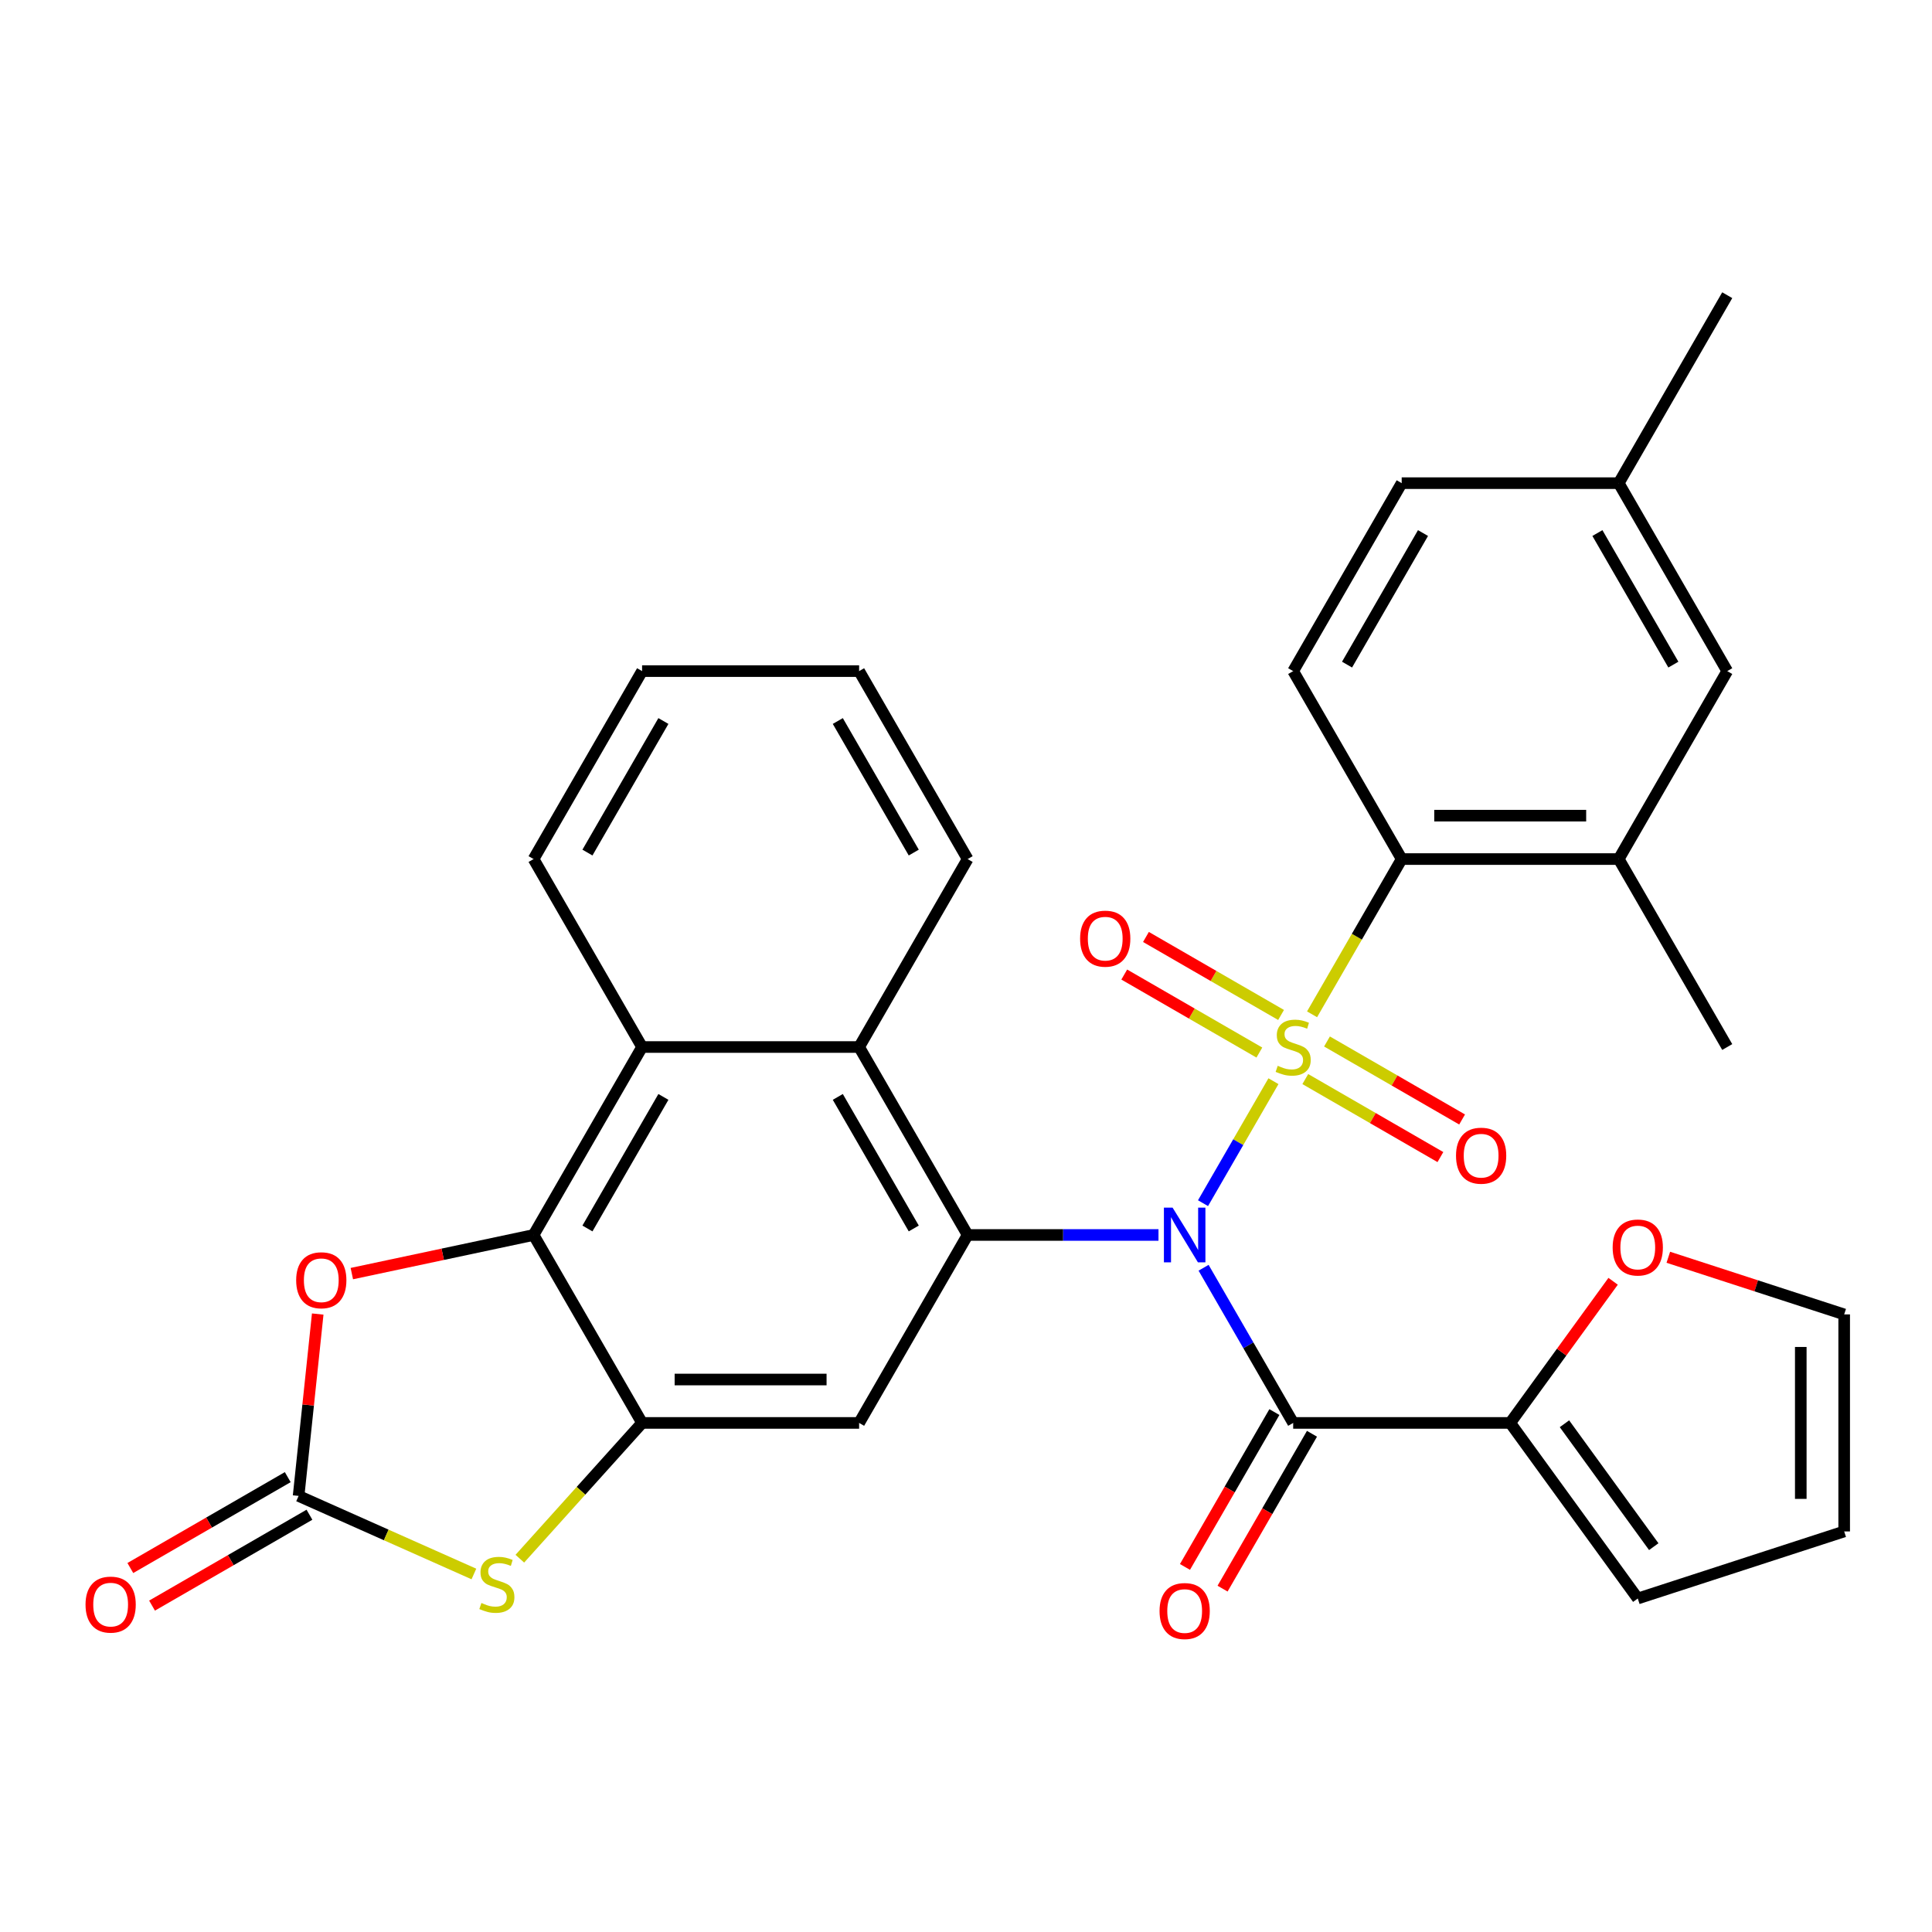<?xml version='1.0' encoding='iso-8859-1'?>
<svg version='1.1' baseProfile='full'
              xmlns='http://www.w3.org/2000/svg'
                      xmlns:rdkit='http://www.rdkit.org/xml'
                      xmlns:xlink='http://www.w3.org/1999/xlink'
                  xml:space='preserve'
width='1000px' height='1000px' viewBox='0 0 1000 1000'>
<!-- END OF HEADER -->
<rect style='opacity:1.0;fill:#FFFFFF;stroke:none' width='1000' height='1000' x='0' y='0'> </rect>
<path class='bond-0' d='M 659.134,559.623 L 640.908,591.192' style='fill:none;fill-rule:evenodd;stroke:#CCCC00;stroke-width:6px;stroke-linecap:butt;stroke-linejoin:miter;stroke-opacity:1' />
<path class='bond-0' d='M 640.908,591.192 L 622.681,622.761' style='fill:none;fill-rule:evenodd;stroke:#0000FF;stroke-width:6px;stroke-linecap:butt;stroke-linejoin:miter;stroke-opacity:1' />
<path class='bond-4' d='M 679.12,525.006 L 702.317,484.828' style='fill:none;fill-rule:evenodd;stroke:#CCCC00;stroke-width:6px;stroke-linecap:butt;stroke-linejoin:miter;stroke-opacity:1' />
<path class='bond-4' d='M 702.317,484.828 L 725.514,444.65' style='fill:none;fill-rule:evenodd;stroke:#000000;stroke-width:6px;stroke-linecap:butt;stroke-linejoin:miter;stroke-opacity:1' />
<path class='bond-13' d='M 663.075,525.342 L 628.11,505.155' style='fill:none;fill-rule:evenodd;stroke:#CCCC00;stroke-width:6px;stroke-linecap:butt;stroke-linejoin:miter;stroke-opacity:1' />
<path class='bond-13' d='M 628.11,505.155 L 593.144,484.967' style='fill:none;fill-rule:evenodd;stroke:#FF0000;stroke-width:6px;stroke-linecap:butt;stroke-linejoin:miter;stroke-opacity:1' />
<path class='bond-13' d='M 651.841,544.799 L 616.876,524.612' style='fill:none;fill-rule:evenodd;stroke:#CCCC00;stroke-width:6px;stroke-linecap:butt;stroke-linejoin:miter;stroke-opacity:1' />
<path class='bond-13' d='M 616.876,524.612 L 581.911,504.424' style='fill:none;fill-rule:evenodd;stroke:#FF0000;stroke-width:6px;stroke-linecap:butt;stroke-linejoin:miter;stroke-opacity:1' />
<path class='bond-14' d='M 675.618,558.526 L 710.584,578.714' style='fill:none;fill-rule:evenodd;stroke:#CCCC00;stroke-width:6px;stroke-linecap:butt;stroke-linejoin:miter;stroke-opacity:1' />
<path class='bond-14' d='M 710.584,578.714 L 745.549,598.901' style='fill:none;fill-rule:evenodd;stroke:#FF0000;stroke-width:6px;stroke-linecap:butt;stroke-linejoin:miter;stroke-opacity:1' />
<path class='bond-14' d='M 686.852,539.07 L 721.817,559.257' style='fill:none;fill-rule:evenodd;stroke:#CCCC00;stroke-width:6px;stroke-linecap:butt;stroke-linejoin:miter;stroke-opacity:1' />
<path class='bond-14' d='M 721.817,559.257 L 756.782,579.444' style='fill:none;fill-rule:evenodd;stroke:#FF0000;stroke-width:6px;stroke-linecap:butt;stroke-linejoin:miter;stroke-opacity:1' />
<path class='bond-1' d='M 599.631,639.219 L 550.238,639.219' style='fill:none;fill-rule:evenodd;stroke:#0000FF;stroke-width:6px;stroke-linecap:butt;stroke-linejoin:miter;stroke-opacity:1' />
<path class='bond-1' d='M 550.238,639.219 L 500.845,639.219' style='fill:none;fill-rule:evenodd;stroke:#000000;stroke-width:6px;stroke-linecap:butt;stroke-linejoin:miter;stroke-opacity:1' />
<path class='bond-2' d='M 622.976,656.187 L 646.161,696.345' style='fill:none;fill-rule:evenodd;stroke:#0000FF;stroke-width:6px;stroke-linecap:butt;stroke-linejoin:miter;stroke-opacity:1' />
<path class='bond-2' d='M 646.161,696.345 L 669.347,736.503' style='fill:none;fill-rule:evenodd;stroke:#000000;stroke-width:6px;stroke-linecap:butt;stroke-linejoin:miter;stroke-opacity:1' />
<path class='bond-7' d='M 500.845,639.219 L 444.678,736.503' style='fill:none;fill-rule:evenodd;stroke:#000000;stroke-width:6px;stroke-linecap:butt;stroke-linejoin:miter;stroke-opacity:1' />
<path class='bond-10' d='M 500.845,639.219 L 444.678,541.934' style='fill:none;fill-rule:evenodd;stroke:#000000;stroke-width:6px;stroke-linecap:butt;stroke-linejoin:miter;stroke-opacity:1' />
<path class='bond-10' d='M 472.963,635.859 L 433.646,567.76' style='fill:none;fill-rule:evenodd;stroke:#000000;stroke-width:6px;stroke-linecap:butt;stroke-linejoin:miter;stroke-opacity:1' />
<path class='bond-12' d='M 669.347,736.503 L 781.681,736.503' style='fill:none;fill-rule:evenodd;stroke:#000000;stroke-width:6px;stroke-linecap:butt;stroke-linejoin:miter;stroke-opacity:1' />
<path class='bond-18' d='M 659.618,730.886 L 636.479,770.964' style='fill:none;fill-rule:evenodd;stroke:#000000;stroke-width:6px;stroke-linecap:butt;stroke-linejoin:miter;stroke-opacity:1' />
<path class='bond-18' d='M 636.479,770.964 L 613.34,811.042' style='fill:none;fill-rule:evenodd;stroke:#FF0000;stroke-width:6px;stroke-linecap:butt;stroke-linejoin:miter;stroke-opacity:1' />
<path class='bond-18' d='M 679.075,742.12 L 655.936,782.198' style='fill:none;fill-rule:evenodd;stroke:#000000;stroke-width:6px;stroke-linecap:butt;stroke-linejoin:miter;stroke-opacity:1' />
<path class='bond-18' d='M 655.936,782.198 L 632.797,822.275' style='fill:none;fill-rule:evenodd;stroke:#FF0000;stroke-width:6px;stroke-linecap:butt;stroke-linejoin:miter;stroke-opacity:1' />
<path class='bond-3' d='M 332.344,736.503 L 444.678,736.503' style='fill:none;fill-rule:evenodd;stroke:#000000;stroke-width:6px;stroke-linecap:butt;stroke-linejoin:miter;stroke-opacity:1' />
<path class='bond-3' d='M 349.194,714.036 L 427.828,714.036' style='fill:none;fill-rule:evenodd;stroke:#000000;stroke-width:6px;stroke-linecap:butt;stroke-linejoin:miter;stroke-opacity:1' />
<path class='bond-8' d='M 332.344,736.503 L 300.705,771.641' style='fill:none;fill-rule:evenodd;stroke:#000000;stroke-width:6px;stroke-linecap:butt;stroke-linejoin:miter;stroke-opacity:1' />
<path class='bond-8' d='M 300.705,771.641 L 269.066,806.78' style='fill:none;fill-rule:evenodd;stroke:#CCCC00;stroke-width:6px;stroke-linecap:butt;stroke-linejoin:miter;stroke-opacity:1' />
<path class='bond-34' d='M 332.344,736.503 L 276.177,639.219' style='fill:none;fill-rule:evenodd;stroke:#000000;stroke-width:6px;stroke-linecap:butt;stroke-linejoin:miter;stroke-opacity:1' />
<path class='bond-15' d='M 725.514,444.65 L 837.848,444.65' style='fill:none;fill-rule:evenodd;stroke:#000000;stroke-width:6px;stroke-linecap:butt;stroke-linejoin:miter;stroke-opacity:1' />
<path class='bond-15' d='M 742.364,422.183 L 820.998,422.183' style='fill:none;fill-rule:evenodd;stroke:#000000;stroke-width:6px;stroke-linecap:butt;stroke-linejoin:miter;stroke-opacity:1' />
<path class='bond-16' d='M 725.514,444.65 L 669.347,347.366' style='fill:none;fill-rule:evenodd;stroke:#000000;stroke-width:6px;stroke-linecap:butt;stroke-linejoin:miter;stroke-opacity:1' />
<path class='bond-5' d='M 276.177,639.219 L 332.344,541.934' style='fill:none;fill-rule:evenodd;stroke:#000000;stroke-width:6px;stroke-linecap:butt;stroke-linejoin:miter;stroke-opacity:1' />
<path class='bond-5' d='M 304.059,635.859 L 343.376,567.76' style='fill:none;fill-rule:evenodd;stroke:#000000;stroke-width:6px;stroke-linecap:butt;stroke-linejoin:miter;stroke-opacity:1' />
<path class='bond-9' d='M 276.177,639.219 L 229.141,649.216' style='fill:none;fill-rule:evenodd;stroke:#000000;stroke-width:6px;stroke-linecap:butt;stroke-linejoin:miter;stroke-opacity:1' />
<path class='bond-9' d='M 229.141,649.216 L 182.106,659.214' style='fill:none;fill-rule:evenodd;stroke:#FF0000;stroke-width:6px;stroke-linecap:butt;stroke-linejoin:miter;stroke-opacity:1' />
<path class='bond-6' d='M 154.555,774.293 L 199.922,794.492' style='fill:none;fill-rule:evenodd;stroke:#000000;stroke-width:6px;stroke-linecap:butt;stroke-linejoin:miter;stroke-opacity:1' />
<path class='bond-6' d='M 199.922,794.492 L 245.289,814.69' style='fill:none;fill-rule:evenodd;stroke:#CCCC00;stroke-width:6px;stroke-linecap:butt;stroke-linejoin:miter;stroke-opacity:1' />
<path class='bond-19' d='M 148.938,764.565 L 108.2,788.085' style='fill:none;fill-rule:evenodd;stroke:#000000;stroke-width:6px;stroke-linecap:butt;stroke-linejoin:miter;stroke-opacity:1' />
<path class='bond-19' d='M 108.2,788.085 L 67.462,811.605' style='fill:none;fill-rule:evenodd;stroke:#FF0000;stroke-width:6px;stroke-linecap:butt;stroke-linejoin:miter;stroke-opacity:1' />
<path class='bond-19' d='M 160.172,784.021 L 119.434,807.541' style='fill:none;fill-rule:evenodd;stroke:#000000;stroke-width:6px;stroke-linecap:butt;stroke-linejoin:miter;stroke-opacity:1' />
<path class='bond-19' d='M 119.434,807.541 L 78.696,831.062' style='fill:none;fill-rule:evenodd;stroke:#FF0000;stroke-width:6px;stroke-linecap:butt;stroke-linejoin:miter;stroke-opacity:1' />
<path class='bond-36' d='M 154.555,774.293 L 159.503,727.218' style='fill:none;fill-rule:evenodd;stroke:#000000;stroke-width:6px;stroke-linecap:butt;stroke-linejoin:miter;stroke-opacity:1' />
<path class='bond-36' d='M 159.503,727.218 L 164.451,680.142' style='fill:none;fill-rule:evenodd;stroke:#FF0000;stroke-width:6px;stroke-linecap:butt;stroke-linejoin:miter;stroke-opacity:1' />
<path class='bond-11' d='M 444.678,541.934 L 332.344,541.934' style='fill:none;fill-rule:evenodd;stroke:#000000;stroke-width:6px;stroke-linecap:butt;stroke-linejoin:miter;stroke-opacity:1' />
<path class='bond-26' d='M 444.678,541.934 L 500.845,444.65' style='fill:none;fill-rule:evenodd;stroke:#000000;stroke-width:6px;stroke-linecap:butt;stroke-linejoin:miter;stroke-opacity:1' />
<path class='bond-27' d='M 332.344,541.934 L 276.177,444.65' style='fill:none;fill-rule:evenodd;stroke:#000000;stroke-width:6px;stroke-linecap:butt;stroke-linejoin:miter;stroke-opacity:1' />
<path class='bond-17' d='M 781.681,736.503 L 808.313,699.847' style='fill:none;fill-rule:evenodd;stroke:#000000;stroke-width:6px;stroke-linecap:butt;stroke-linejoin:miter;stroke-opacity:1' />
<path class='bond-17' d='M 808.313,699.847 L 834.945,663.191' style='fill:none;fill-rule:evenodd;stroke:#FF0000;stroke-width:6px;stroke-linecap:butt;stroke-linejoin:miter;stroke-opacity:1' />
<path class='bond-20' d='M 781.681,736.503 L 847.709,827.383' style='fill:none;fill-rule:evenodd;stroke:#000000;stroke-width:6px;stroke-linecap:butt;stroke-linejoin:miter;stroke-opacity:1' />
<path class='bond-20' d='M 809.761,736.929 L 855.981,800.545' style='fill:none;fill-rule:evenodd;stroke:#000000;stroke-width:6px;stroke-linecap:butt;stroke-linejoin:miter;stroke-opacity:1' />
<path class='bond-21' d='M 837.848,444.65 L 894.015,347.366' style='fill:none;fill-rule:evenodd;stroke:#000000;stroke-width:6px;stroke-linecap:butt;stroke-linejoin:miter;stroke-opacity:1' />
<path class='bond-28' d='M 837.848,444.65 L 894.015,541.934' style='fill:none;fill-rule:evenodd;stroke:#000000;stroke-width:6px;stroke-linecap:butt;stroke-linejoin:miter;stroke-opacity:1' />
<path class='bond-24' d='M 669.347,347.366 L 725.514,250.081' style='fill:none;fill-rule:evenodd;stroke:#000000;stroke-width:6px;stroke-linecap:butt;stroke-linejoin:miter;stroke-opacity:1' />
<path class='bond-24' d='M 697.228,344.006 L 736.545,275.907' style='fill:none;fill-rule:evenodd;stroke:#000000;stroke-width:6px;stroke-linecap:butt;stroke-linejoin:miter;stroke-opacity:1' />
<path class='bond-22' d='M 863.518,650.759 L 909.032,665.547' style='fill:none;fill-rule:evenodd;stroke:#FF0000;stroke-width:6px;stroke-linecap:butt;stroke-linejoin:miter;stroke-opacity:1' />
<path class='bond-22' d='M 909.032,665.547 L 954.545,680.336' style='fill:none;fill-rule:evenodd;stroke:#000000;stroke-width:6px;stroke-linecap:butt;stroke-linejoin:miter;stroke-opacity:1' />
<path class='bond-23' d='M 847.709,827.383 L 954.545,792.67' style='fill:none;fill-rule:evenodd;stroke:#000000;stroke-width:6px;stroke-linecap:butt;stroke-linejoin:miter;stroke-opacity:1' />
<path class='bond-32' d='M 894.015,347.366 L 837.848,250.081' style='fill:none;fill-rule:evenodd;stroke:#000000;stroke-width:6px;stroke-linecap:butt;stroke-linejoin:miter;stroke-opacity:1' />
<path class='bond-32' d='M 866.133,344.006 L 826.816,275.907' style='fill:none;fill-rule:evenodd;stroke:#000000;stroke-width:6px;stroke-linecap:butt;stroke-linejoin:miter;stroke-opacity:1' />
<path class='bond-33' d='M 954.545,680.336 L 954.545,792.67' style='fill:none;fill-rule:evenodd;stroke:#000000;stroke-width:6px;stroke-linecap:butt;stroke-linejoin:miter;stroke-opacity:1' />
<path class='bond-33' d='M 932.079,697.186 L 932.079,775.82' style='fill:none;fill-rule:evenodd;stroke:#000000;stroke-width:6px;stroke-linecap:butt;stroke-linejoin:miter;stroke-opacity:1' />
<path class='bond-25' d='M 725.514,250.081 L 837.848,250.081' style='fill:none;fill-rule:evenodd;stroke:#000000;stroke-width:6px;stroke-linecap:butt;stroke-linejoin:miter;stroke-opacity:1' />
<path class='bond-29' d='M 837.848,250.081 L 894.015,152.797' style='fill:none;fill-rule:evenodd;stroke:#000000;stroke-width:6px;stroke-linecap:butt;stroke-linejoin:miter;stroke-opacity:1' />
<path class='bond-31' d='M 500.845,444.65 L 444.678,347.366' style='fill:none;fill-rule:evenodd;stroke:#000000;stroke-width:6px;stroke-linecap:butt;stroke-linejoin:miter;stroke-opacity:1' />
<path class='bond-31' d='M 472.963,441.291 L 433.646,373.192' style='fill:none;fill-rule:evenodd;stroke:#000000;stroke-width:6px;stroke-linecap:butt;stroke-linejoin:miter;stroke-opacity:1' />
<path class='bond-35' d='M 276.177,444.65 L 332.344,347.366' style='fill:none;fill-rule:evenodd;stroke:#000000;stroke-width:6px;stroke-linecap:butt;stroke-linejoin:miter;stroke-opacity:1' />
<path class='bond-35' d='M 304.059,441.291 L 343.376,373.192' style='fill:none;fill-rule:evenodd;stroke:#000000;stroke-width:6px;stroke-linecap:butt;stroke-linejoin:miter;stroke-opacity:1' />
<path class='bond-30' d='M 332.344,347.366 L 444.678,347.366' style='fill:none;fill-rule:evenodd;stroke:#000000;stroke-width:6px;stroke-linecap:butt;stroke-linejoin:miter;stroke-opacity:1' />
<path  class='atom-0' d='M 661.347 551.654
Q 661.667 551.774, 662.987 552.334
Q 664.307 552.894, 665.747 553.254
Q 667.227 553.574, 668.667 553.574
Q 671.347 553.574, 672.907 552.294
Q 674.467 550.974, 674.467 548.694
Q 674.467 547.134, 673.667 546.174
Q 672.907 545.214, 671.707 544.694
Q 670.507 544.174, 668.507 543.574
Q 665.987 542.814, 664.467 542.094
Q 662.987 541.374, 661.907 539.854
Q 660.867 538.334, 660.867 535.774
Q 660.867 532.214, 663.267 530.014
Q 665.707 527.814, 670.507 527.814
Q 673.787 527.814, 677.507 529.374
L 676.587 532.454
Q 673.187 531.054, 670.627 531.054
Q 667.867 531.054, 666.347 532.214
Q 664.827 533.334, 664.867 535.294
Q 664.867 536.814, 665.627 537.734
Q 666.427 538.654, 667.547 539.174
Q 668.707 539.694, 670.627 540.294
Q 673.187 541.094, 674.707 541.894
Q 676.227 542.694, 677.307 544.334
Q 678.427 545.934, 678.427 548.694
Q 678.427 552.614, 675.787 554.734
Q 673.187 556.814, 668.827 556.814
Q 666.307 556.814, 664.387 556.254
Q 662.507 555.734, 660.267 554.814
L 661.347 551.654
' fill='#CCCC00'/>
<path  class='atom-1' d='M 606.919 625.059
L 616.199 640.059
Q 617.119 641.539, 618.599 644.219
Q 620.079 646.899, 620.159 647.059
L 620.159 625.059
L 623.919 625.059
L 623.919 653.379
L 620.039 653.379
L 610.079 636.979
Q 608.919 635.059, 607.679 632.859
Q 606.479 630.659, 606.119 629.979
L 606.119 653.379
L 602.439 653.379
L 602.439 625.059
L 606.919 625.059
' fill='#0000FF'/>
<path  class='atom-9' d='M 249.178 829.703
Q 249.498 829.823, 250.818 830.383
Q 252.138 830.943, 253.578 831.303
Q 255.058 831.623, 256.498 831.623
Q 259.178 831.623, 260.738 830.343
Q 262.298 829.023, 262.298 826.743
Q 262.298 825.183, 261.498 824.223
Q 260.738 823.263, 259.538 822.743
Q 258.338 822.223, 256.338 821.623
Q 253.818 820.863, 252.298 820.143
Q 250.818 819.423, 249.738 817.903
Q 248.698 816.383, 248.698 813.823
Q 248.698 810.263, 251.098 808.063
Q 253.538 805.863, 258.338 805.863
Q 261.618 805.863, 265.338 807.423
L 264.418 810.503
Q 261.018 809.103, 258.458 809.103
Q 255.698 809.103, 254.178 810.263
Q 252.658 811.383, 252.698 813.343
Q 252.698 814.863, 253.458 815.783
Q 254.258 816.703, 255.378 817.223
Q 256.538 817.743, 258.458 818.343
Q 261.018 819.143, 262.538 819.943
Q 264.058 820.743, 265.138 822.383
Q 266.258 823.983, 266.258 826.743
Q 266.258 830.663, 263.618 832.783
Q 261.018 834.863, 256.658 834.863
Q 254.138 834.863, 252.218 834.303
Q 250.338 833.783, 248.098 832.863
L 249.178 829.703
' fill='#CCCC00'/>
<path  class='atom-10' d='M 153.297 662.654
Q 153.297 655.854, 156.657 652.054
Q 160.017 648.254, 166.297 648.254
Q 172.577 648.254, 175.937 652.054
Q 179.297 655.854, 179.297 662.654
Q 179.297 669.534, 175.897 673.454
Q 172.497 677.334, 166.297 677.334
Q 160.057 677.334, 156.657 673.454
Q 153.297 669.574, 153.297 662.654
M 166.297 674.134
Q 170.617 674.134, 172.937 671.254
Q 175.297 668.334, 175.297 662.654
Q 175.297 657.094, 172.937 654.294
Q 170.617 651.454, 166.297 651.454
Q 161.977 651.454, 159.617 654.254
Q 157.297 657.054, 157.297 662.654
Q 157.297 668.374, 159.617 671.254
Q 161.977 674.134, 166.297 674.134
' fill='#FF0000'/>
<path  class='atom-14' d='M 559.062 485.847
Q 559.062 479.047, 562.422 475.247
Q 565.782 471.447, 572.062 471.447
Q 578.342 471.447, 581.702 475.247
Q 585.062 479.047, 585.062 485.847
Q 585.062 492.727, 581.662 496.647
Q 578.262 500.527, 572.062 500.527
Q 565.822 500.527, 562.422 496.647
Q 559.062 492.767, 559.062 485.847
M 572.062 497.327
Q 576.382 497.327, 578.702 494.447
Q 581.062 491.527, 581.062 485.847
Q 581.062 480.287, 578.702 477.487
Q 576.382 474.647, 572.062 474.647
Q 567.742 474.647, 565.382 477.447
Q 563.062 480.247, 563.062 485.847
Q 563.062 491.567, 565.382 494.447
Q 567.742 497.327, 572.062 497.327
' fill='#FF0000'/>
<path  class='atom-15' d='M 753.631 598.181
Q 753.631 591.381, 756.991 587.581
Q 760.351 583.781, 766.631 583.781
Q 772.911 583.781, 776.271 587.581
Q 779.631 591.381, 779.631 598.181
Q 779.631 605.061, 776.231 608.981
Q 772.831 612.861, 766.631 612.861
Q 760.391 612.861, 756.991 608.981
Q 753.631 605.101, 753.631 598.181
M 766.631 609.661
Q 770.951 609.661, 773.271 606.781
Q 775.631 603.861, 775.631 598.181
Q 775.631 592.621, 773.271 589.821
Q 770.951 586.981, 766.631 586.981
Q 762.311 586.981, 759.951 589.781
Q 757.631 592.581, 757.631 598.181
Q 757.631 603.901, 759.951 606.781
Q 762.311 609.661, 766.631 609.661
' fill='#FF0000'/>
<path  class='atom-18' d='M 834.709 645.702
Q 834.709 638.902, 838.069 635.102
Q 841.429 631.302, 847.709 631.302
Q 853.989 631.302, 857.349 635.102
Q 860.709 638.902, 860.709 645.702
Q 860.709 652.582, 857.309 656.502
Q 853.909 660.382, 847.709 660.382
Q 841.469 660.382, 838.069 656.502
Q 834.709 652.622, 834.709 645.702
M 847.709 657.182
Q 852.029 657.182, 854.349 654.302
Q 856.709 651.382, 856.709 645.702
Q 856.709 640.142, 854.349 637.342
Q 852.029 634.502, 847.709 634.502
Q 843.389 634.502, 841.029 637.302
Q 838.709 640.102, 838.709 645.702
Q 838.709 651.422, 841.029 654.302
Q 843.389 657.182, 847.709 657.182
' fill='#FF0000'/>
<path  class='atom-19' d='M 600.179 833.867
Q 600.179 827.067, 603.539 823.267
Q 606.899 819.467, 613.179 819.467
Q 619.459 819.467, 622.819 823.267
Q 626.179 827.067, 626.179 833.867
Q 626.179 840.747, 622.779 844.667
Q 619.379 848.547, 613.179 848.547
Q 606.939 848.547, 603.539 844.667
Q 600.179 840.787, 600.179 833.867
M 613.179 845.347
Q 617.499 845.347, 619.819 842.467
Q 622.179 839.547, 622.179 833.867
Q 622.179 828.307, 619.819 825.507
Q 617.499 822.667, 613.179 822.667
Q 608.859 822.667, 606.499 825.467
Q 604.179 828.267, 604.179 833.867
Q 604.179 839.587, 606.499 842.467
Q 608.859 845.347, 613.179 845.347
' fill='#FF0000'/>
<path  class='atom-20' d='M 44.271 830.54
Q 44.271 823.74, 47.631 819.94
Q 50.991 816.14, 57.271 816.14
Q 63.551 816.14, 66.911 819.94
Q 70.271 823.74, 70.271 830.54
Q 70.271 837.42, 66.871 841.34
Q 63.471 845.22, 57.271 845.22
Q 51.031 845.22, 47.631 841.34
Q 44.271 837.46, 44.271 830.54
M 57.271 842.02
Q 61.591 842.02, 63.911 839.14
Q 66.271 836.22, 66.271 830.54
Q 66.271 824.98, 63.911 822.18
Q 61.591 819.34, 57.271 819.34
Q 52.951 819.34, 50.591 822.14
Q 48.271 824.94, 48.271 830.54
Q 48.271 836.26, 50.591 839.14
Q 52.951 842.02, 57.271 842.02
' fill='#FF0000'/>
</svg>
